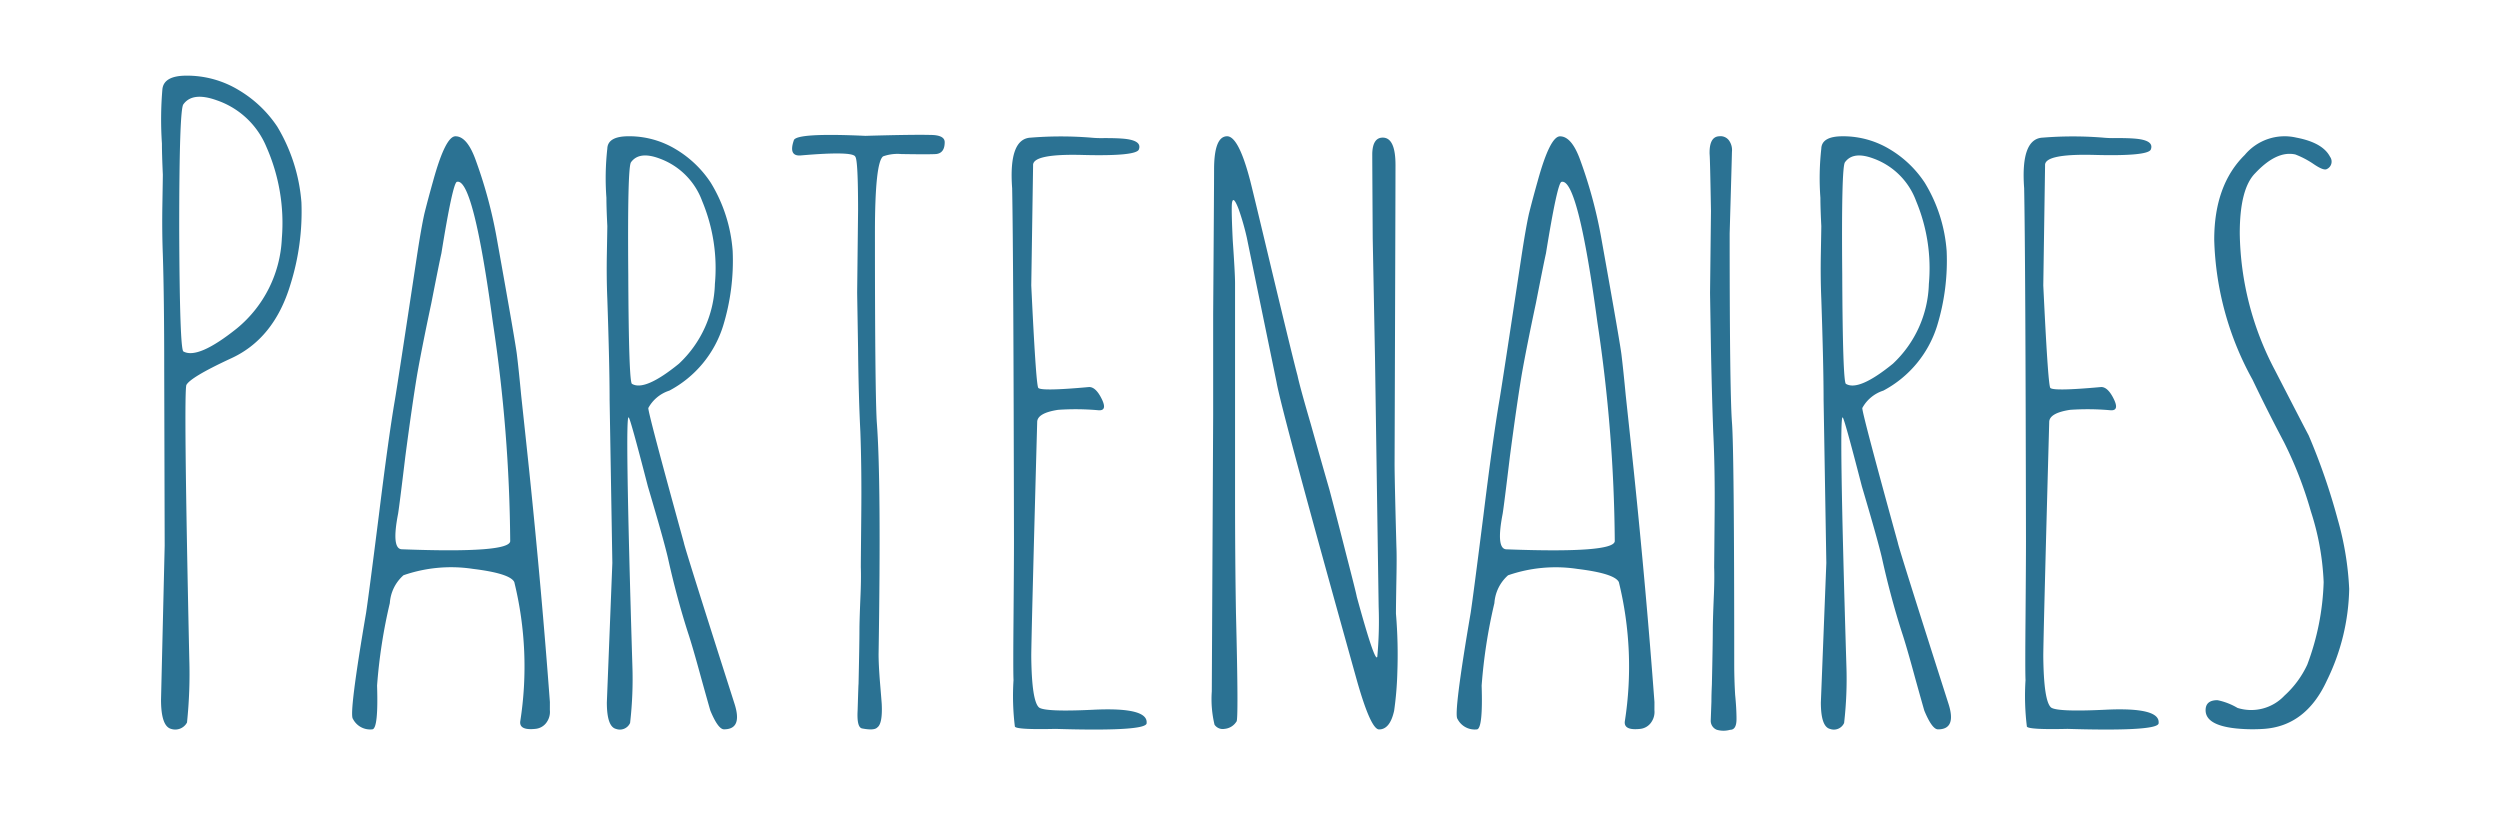 <svg xmlns="http://www.w3.org/2000/svg" xmlns:xlink="http://www.w3.org/1999/xlink" width="241" height="80" viewBox="0 0 241 80"><defs><clipPath id="b"><rect width="241" height="80"/></clipPath></defs><g id="a" clip-path="url(#b)"><path d="M40.676,14.751q-.4.483-.4,12.041.044,11.514.4,11.777,1.406.791,5.186-2.241a11.889,11.889,0,0,0,4.307-8.657,18.137,18.137,0,0,0-1.494-8.833,7.964,7.964,0,0,0-4.79-4.482Q41.555,13.521,40.676,14.751Zm.308,27.026q-.308.044.264,26.455a45.381,45.381,0,0,1-.22,6.108,1.287,1.287,0,0,1-1.538.615q-.967-.264-.967-2.812l.352-14.854L38.83,40.283q0-6.943-.132-11.03-.088-2.329-.044-4.834.044-2.637.044-2.9-.088-1.934-.088-2.988a34.593,34.593,0,0,1,.044-5.229q.132-1.318,2.329-1.318a9.6,9.6,0,0,1,5.054,1.406A11.519,11.519,0,0,1,49.729,16.9,16.663,16.663,0,0,1,52.058,24.2,23.39,23.39,0,0,1,51,32.109q-1.582,5.273-5.8,7.163Q41.423,41.03,40.983,41.777Zm31.2,15.073a147.455,147.455,0,0,0-1.67-21.05q-1.89-14.019-3.472-13.579-.4.132-1.494,6.9-.176.747-.967,4.79-.879,4.131-1.362,6.855-.483,2.9-1.143,7.91-.571,4.746-.7,5.537-.659,3.384.352,3.428Q72.141,58.037,72.185,56.851Zm3.823,16.3a1.721,1.721,0,0,1-.264,1.1,1.471,1.471,0,0,1-1.1.7q-1.582.176-1.494-.7a34.154,34.154,0,0,0-.571-13.447q-.4-.835-4-1.274a14,14,0,0,0-6.68.615,3.922,3.922,0,0,0-1.318,2.681,50.771,50.771,0,0,0-1.23,7.954q.132,4.087-.439,4.219a1.863,1.863,0,0,1-1.89-1.011q-.4-.439,1.274-10.239.264-1.758,1.23-9.4.923-7.471,1.538-11.074.264-1.538,2.109-13.755.439-2.9.747-4.263.352-1.406.835-3.12,1.187-4.307,2.153-4.307,1.143,0,1.978,2.373a44.775,44.775,0,0,1,2.021,7.559q1.846,10.283,1.934,11.206.176,1.45.4,3.823.483,4.482.791,7.427,1.187,11.47,1.978,22.148ZM83.83,20.332q.791-1.1,2.769-.352a6.873,6.873,0,0,1,4.087,4.087,16.8,16.8,0,0,1,1.23,8,10.941,10.941,0,0,1-3.472,7.69q-3.3,2.681-4.526,1.934-.308-.22-.352-10.547Q83.479,20.771,83.83,20.332Zm5.1,36.694Q85.412,44.282,85.5,44.019a3.535,3.535,0,0,1,2.021-1.67,10.659,10.659,0,0,0,5.186-6.24A21.4,21.4,0,0,0,93.63,28.9a14.656,14.656,0,0,0-2.109-6.592,10.41,10.41,0,0,0-3.34-3.208,8.68,8.68,0,0,0-4.57-1.274q-2.021,0-2.065,1.187a25.7,25.7,0,0,0-.088,4.746q0,.967.088,2.725,0,.22-.044,2.637-.044,2.285.044,4.395.22,6.46.22,9.712l.264,15.732L81.5,72.407q0,2.329.879,2.549a1.081,1.081,0,0,0,1.362-.571,37.075,37.075,0,0,0,.22-5.537q-.747-24.565-.352-23.906.132,0,1.846,6.636,1.538,5.186,1.934,6.9.835,3.779,1.934,7.207Q89.763,67,90.6,70.078q.747,2.681.879,3.12.747,1.8,1.318,1.8,1.8,0,1.011-2.461Q89.06,57.686,88.928,57.026Zm18.633,17.8q-.308.308-1.45.088-.527-.088-.439-1.714.088-2.9.088-2.5.088-4,.088-5.229,0-.879.088-3.032.088-1.934.044-3.076,0-.4.044-5.054.044-4.395-.088-8-.176-3.516-.22-8-.088-5.273-.088-5.449l.088-7.866q0-4.878-.264-5.186-.176-.571-5.273-.132-1.187.088-.659-1.45.176-.747,6.9-.439,4.614-.132,6.24-.088,1.406,0,1.406.7,0,1.055-.835,1.143-.7.044-3.34,0a4.177,4.177,0,0,0-1.758.22q-.791.571-.791,7.383,0,15.117.176,18.193.439,5.669.176,22.412,0,1.011.132,2.681Q108,72.5,108,72.583,108.088,74.473,107.561,74.824Zm15.6-1.934q.571.439,5.186.22,5.317-.264,5.186,1.274.088.835-8.789.571-3.735.088-3.911-.22a24.2,24.2,0,0,1-.132-4.482q-.044-.923,0-5.889.044-5.625.044-7.471-.044-27.29-.176-34.058-.352-4.79,1.8-4.878a36.235,36.235,0,0,1,5.8,0,10,10,0,0,0,1.274.044q1.1,0,1.67.044,2.021.132,1.67,1.055-.264.659-5.405.527-4.878-.132-4.79,1.011L122.414,32.2q.439,9.272.659,9.844.044.4,4.922-.044.659,0,1.23,1.187.527,1.1-.308,1.055a24.708,24.708,0,0,0-3.911-.044q-2.021.308-2.021,1.187-.571,20.874-.571,22.588Q122.458,72.275,123.161,72.891ZM157.526,20.6q0,2.2-.088,28.784,0,1.538.176,8,.044.923,0,3.164-.044,2.5-.044,3.3a47.112,47.112,0,0,1,.132,5.713,32.014,32.014,0,0,1-.308,3.647q-.4,1.8-1.45,1.8-.791,0-2.109-4.614-7.295-26.1-7.778-28.872-2.769-13.447-2.856-13.887a24.492,24.492,0,0,0-.791-2.769q-.571-1.494-.659-.483-.044.835.088,3.516.22,3.164.22,4.087V52.412q0,6.152.088,11.382.264,10.5.044,10.459a1.5,1.5,0,0,1-1.143.7.957.957,0,0,1-.967-.4,10.579,10.579,0,0,1-.264-3.208l.132-26.631V34.966q.088-12.261.088-13.931,0-3.164,1.23-3.208,1.1-.044,2.2,4.087.088.264,2.153,8.921,2.109,8.789,2.461,10.063.22,1.055,1.274,4.658,1.1,3.911,1.8,6.328.7,2.637,1.626,6.284.967,3.735,1.011,4.043,1.758,6.416,1.978,5.8a37.686,37.686,0,0,0,.132-4.834l-.352-23.994-.22-11.514q-.044-7.163-.044-8.174.044-1.538,1.011-1.538Q157.526,17.959,157.526,20.6Zm21.138,36.255a147.455,147.455,0,0,0-1.67-21.05q-1.89-14.019-3.472-13.579-.4.132-1.494,6.9-.176.747-.967,4.79-.879,4.131-1.362,6.855-.483,2.9-1.143,7.91-.571,4.746-.7,5.537-.659,3.384.352,3.428Q178.62,58.037,178.664,56.851Zm3.823,16.3a1.721,1.721,0,0,1-.264,1.1,1.471,1.471,0,0,1-1.1.7q-1.582.176-1.494-.7a34.154,34.154,0,0,0-.571-13.447q-.4-.835-4-1.274a14,14,0,0,0-6.68.615,3.922,3.922,0,0,0-1.318,2.681,50.771,50.771,0,0,0-1.23,7.954q.132,4.087-.439,4.219a1.863,1.863,0,0,1-1.89-1.011q-.4-.439,1.274-10.239.264-1.758,1.23-9.4.923-7.471,1.538-11.074.264-1.538,2.109-13.755.439-2.9.747-4.263.352-1.406.835-3.12,1.187-4.307,2.153-4.307,1.143,0,1.978,2.373a44.775,44.775,0,0,1,2.021,7.559q1.846,10.283,1.934,11.206.176,1.45.4,3.823.483,4.482.791,7.427,1.187,11.47,1.978,22.148Zm7.295,1.89a2.353,2.353,0,0,1-1.274,0,.928.928,0,0,1-.593-.9q.022-.593.066-1.824,0-.7.044-1.626.088-4,.088-5.229,0-.879.088-3.032.088-1.934.044-3.032,0,.132.044-5.054.044-4.395-.132-7.954-.132-3.56-.22-8-.088-5.317-.088-5.493l.088-7.866q-.088-5.142-.132-5.493-.044-1.67.923-1.714a1.011,1.011,0,0,1,.945.4,1.594,1.594,0,0,1,.286,1.1q0,.264-.22,7.866,0,15.117.22,18.193.22,2.681.22,23.291,0,1.494.088,2.988.132,1.318.132,2.351T189.782,75.044Zm11.074-54.712q.791-1.1,2.769-.352a6.873,6.873,0,0,1,4.087,4.087,16.8,16.8,0,0,1,1.23,8,10.941,10.941,0,0,1-3.472,7.69q-3.3,2.681-4.526,1.934-.308-.22-.352-10.547Q200.5,20.771,200.856,20.332Zm5.1,36.694q-3.516-12.744-3.428-13.008a3.535,3.535,0,0,1,2.021-1.67,10.659,10.659,0,0,0,5.186-6.24,21.4,21.4,0,0,0,.923-7.207,14.656,14.656,0,0,0-2.109-6.592,10.41,10.41,0,0,0-3.34-3.208,8.68,8.68,0,0,0-4.57-1.274q-2.021,0-2.065,1.187a25.7,25.7,0,0,0-.088,4.746q0,.967.088,2.725,0,.22-.044,2.637-.044,2.285.044,4.395.22,6.46.22,9.712l.264,15.732-.527,13.447q0,2.329.879,2.549a1.081,1.081,0,0,0,1.362-.571,37.075,37.075,0,0,0,.22-5.537q-.747-24.565-.352-23.906.132,0,1.846,6.636,1.538,5.186,1.934,6.9.835,3.779,1.934,7.207.439,1.318,1.274,4.395.747,2.681.879,3.12.747,1.8,1.318,1.8,1.8,0,1.011-2.461Q206.086,57.686,205.954,57.026ZM220.72,72.891q.571.439,5.186.22,5.317-.264,5.186,1.274.088.835-8.789.571-3.735.088-3.911-.22a24.2,24.2,0,0,1-.132-4.482q-.044-.923,0-5.889.044-5.625.044-7.471-.044-27.29-.176-34.058-.352-4.79,1.8-4.878a36.235,36.235,0,0,1,5.8,0A10,10,0,0,0,227,18q1.1,0,1.67.044,2.021.132,1.67,1.055-.264.659-5.405.527-4.878-.132-4.79,1.011L219.973,32.2q.439,9.272.659,9.844.044.4,4.922-.044.659,0,1.23,1.187.527,1.1-.308,1.055a24.708,24.708,0,0,0-3.911-.044q-2.021.308-2.021,1.187-.571,20.874-.571,22.588Q220.017,72.275,220.72,72.891Zm27.642-18.105a29.141,29.141,0,0,1,1.1,6.68,20.882,20.882,0,0,1-2.153,8.833q-2.021,4.395-6.108,4.658a15.956,15.956,0,0,1-2.637-.044q-2.944-.308-2.944-1.758,0-.967,1.143-.967a6.2,6.2,0,0,1,1.934.747,4.4,4.4,0,0,0,4.526-1.187,9.305,9.305,0,0,0,2.2-2.988A24.58,24.58,0,0,0,247,60.806a25.275,25.275,0,0,0-1.23-6.812,38.183,38.183,0,0,0-2.593-6.68q-1.626-3.076-3.032-6.021A29.4,29.4,0,0,1,236.452,27.8q0-5.273,2.944-8.174a5,5,0,0,1,4.966-1.67q2.549.483,3.252,1.846a.791.791,0,0,1-.308,1.187q-.308.176-1.274-.483a8.621,8.621,0,0,0-1.758-.923q-1.8-.4-3.867,1.8-1.494,1.494-1.494,5.8A29.009,29.009,0,0,0,242.3,40.371q2.988,5.8,3.252,6.284A60.561,60.561,0,0,1,248.361,54.785Z" transform="translate(-23 -4.691)" fill="#2b7293"/></g></svg>